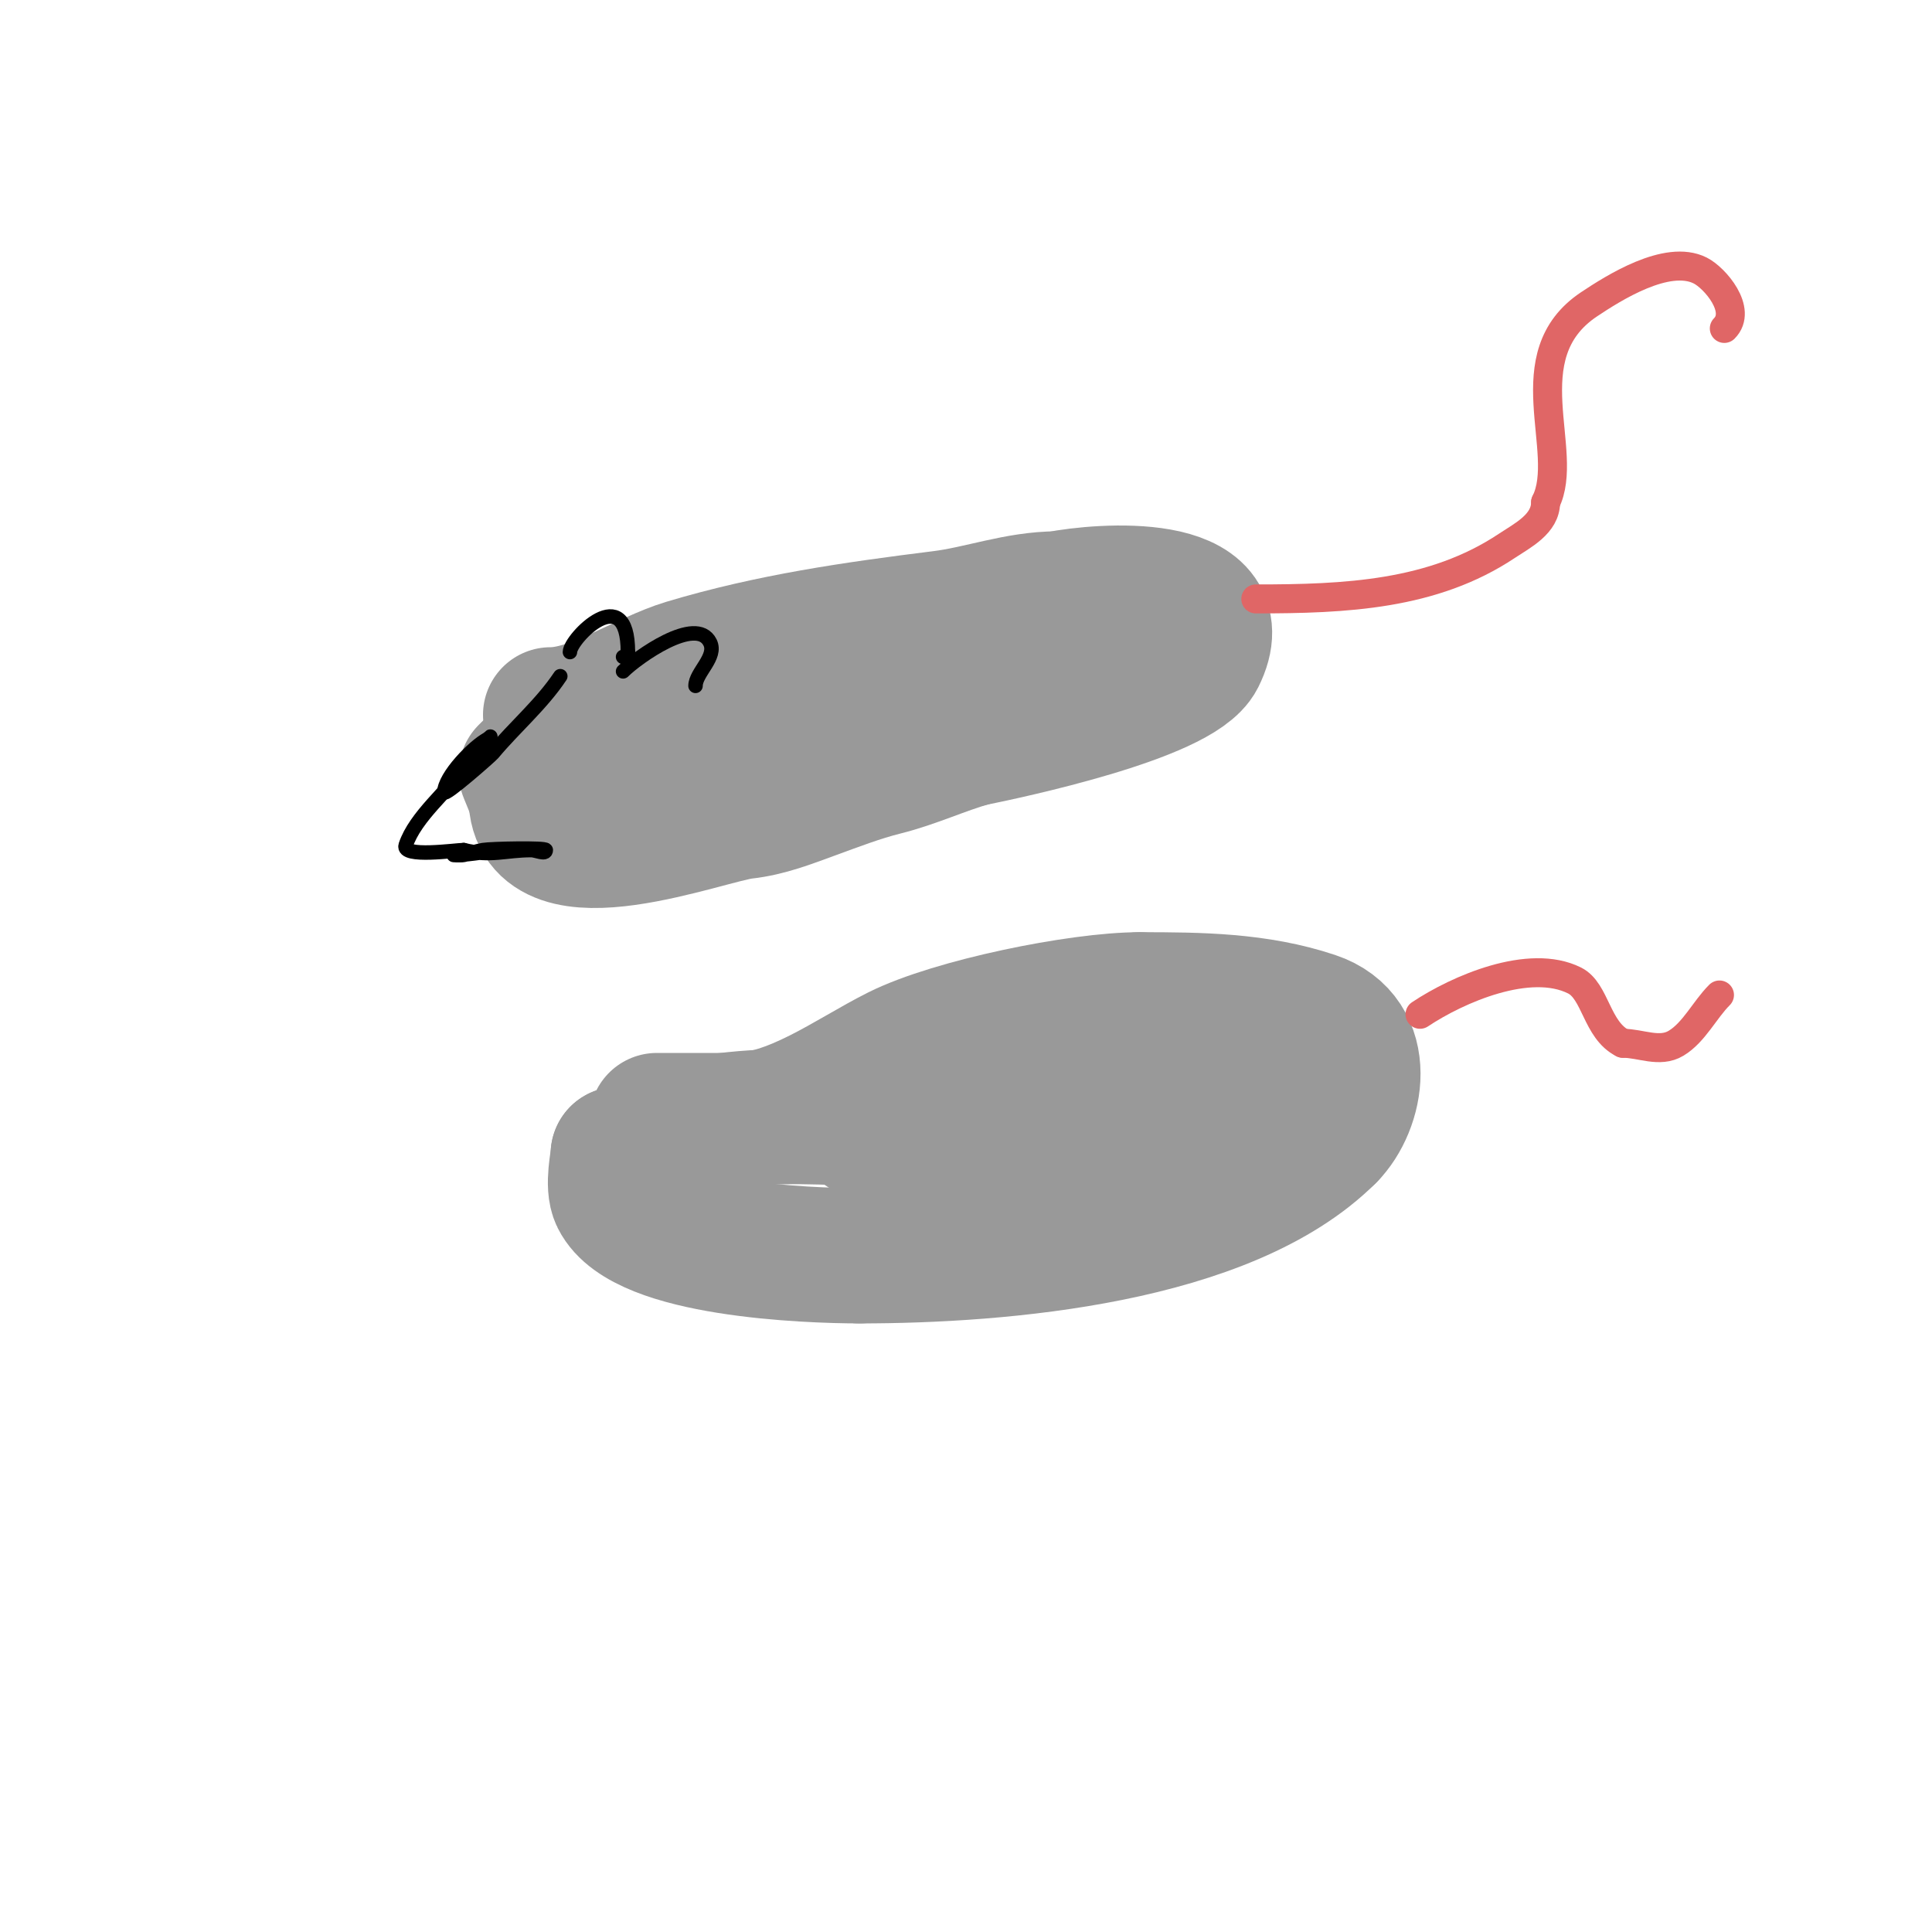 <svg viewBox='0 0 400 400' version='1.1' xmlns='http://www.w3.org/2000/svg' xmlns:xlink='http://www.w3.org/1999/xlink'><g fill='none' stroke='#999999' stroke-width='28' stroke-linecap='round' stroke-linejoin='round'><path d='M136,232c5.333,0 10.667,0 16,0'/><path d='M152,232c12.19,0 23.82,-8.91 34,-14c11.335,-5.668 37.468,-11 50,-11'/><path d='M236,207c12.428,0 24.384,0.128 36,4c11.723,3.908 8.894,18.106 3,24'/><path d='M275,235c-21.036,21.036 -67.485,25 -97,25'/><path d='M178,260c-11.096,0 -44.666,-1.332 -50,-12c-1.283,-2.567 0,-7.795 0,-9'/><path d='M128,239c7.942,-1.985 13.338,-5.917 22,-7c21.307,-2.663 42.593,2.141 64,0c10.878,-1.088 22.5,-5.375 33,-8'/><path d='M247,224c6.136,-1.534 15.036,-6 21,-6c0.333,0 0.764,-0.236 1,0c1.724,1.724 -3.786,4.914 -4,5c-5.186,2.075 -13.574,4.096 -19,5c-19.635,3.273 -39.122,4 -59,4'/><path d='M187,232c-2.73,0 -5.488,0.744 -8,2'/><path d='M114,148c8.836,0 19.349,-7.405 28,-10c17.622,-5.287 34.868,-7.734 53,-10c8.047,-1.006 15.692,-4 24,-4'/><path d='M219,124c9.16,-1.832 36.861,-3.722 29,12c-3.967,7.935 -39.397,15.479 -47,17'/><path d='M201,153c-6.153,1.758 -11.824,4.456 -18,6c-5.113,1.278 -10.047,3.199 -15,5c-4.626,1.682 -9.038,3.449 -14,4c-7.702,0.856 -43,14.783 -43,-3'/><path d='M111,165c-0.264,-0.791 -2,-5 -2,-5c0,0 0.667,-0.667 1,-1c3.498,-3.498 12.45,-4.862 17,-6c16.234,-4.058 29.951,-6 47,-6'/><path d='M174,147c9.505,0 -12.094,2 -15,2'/></g>
<g fill='none' stroke='#e06666' stroke-width='6' stroke-linecap='round' stroke-linejoin='round'><path d='M260,124c18.598,0 36.684,-0.789 52,-11c3.175,-2.116 8,-4.496 8,-9'/><path d='M320,104c5.263,-10.526 -6.973,-30.351 9,-41c5.023,-3.349 16.143,-10.428 23,-7c3.06,1.53 8.778,8.222 5,12'/><path d='M357,68'/><path d='M294,210c7.868,-5.245 22.691,-11.654 32,-7c4.376,2.188 4.531,10.266 10,13'/><path d='M336,216c3.716,0 7.599,2.041 11,0c3.743,-2.246 5.899,-6.899 9,-10'/></g>
<g fill='none' stroke='#000000' stroke-width='3' stroke-linecap='round' stroke-linejoin='round'><path d='M116,140c-3.914,5.872 -9.482,10.578 -14,16c-0.406,0.488 -10,8.951 -10,8c0,-3.22 6.187,-9.594 9,-11'/><path d='M101,153c2.502,-2.502 -4.472,5.208 -5,6c-3.112,4.669 -10,9.999 -12,16c-0.883,2.65 10.45,1 12,1'/><path d='M96,176c5.538,1.384 8.713,0 14,0c1,0 3,1 3,0c0,-0.517 -11.267,-0.289 -13,0c-1.356,0.226 -2.652,0.73 -4,1c-0.654,0.131 -2.667,0 -2,0c3.878,0 7.382,-1 11,-1'/><path d='M129,139c2.874,-2.874 15.161,-11.677 18,-6c1.508,3.016 -3,6.241 -3,9'/><path d='M144,142'/><path d='M118,135c0,-2.757 12,-15.095 12,0'/><path d='M130,135c0,0.471 -0.529,1 -1,1'/></g>
</svg>